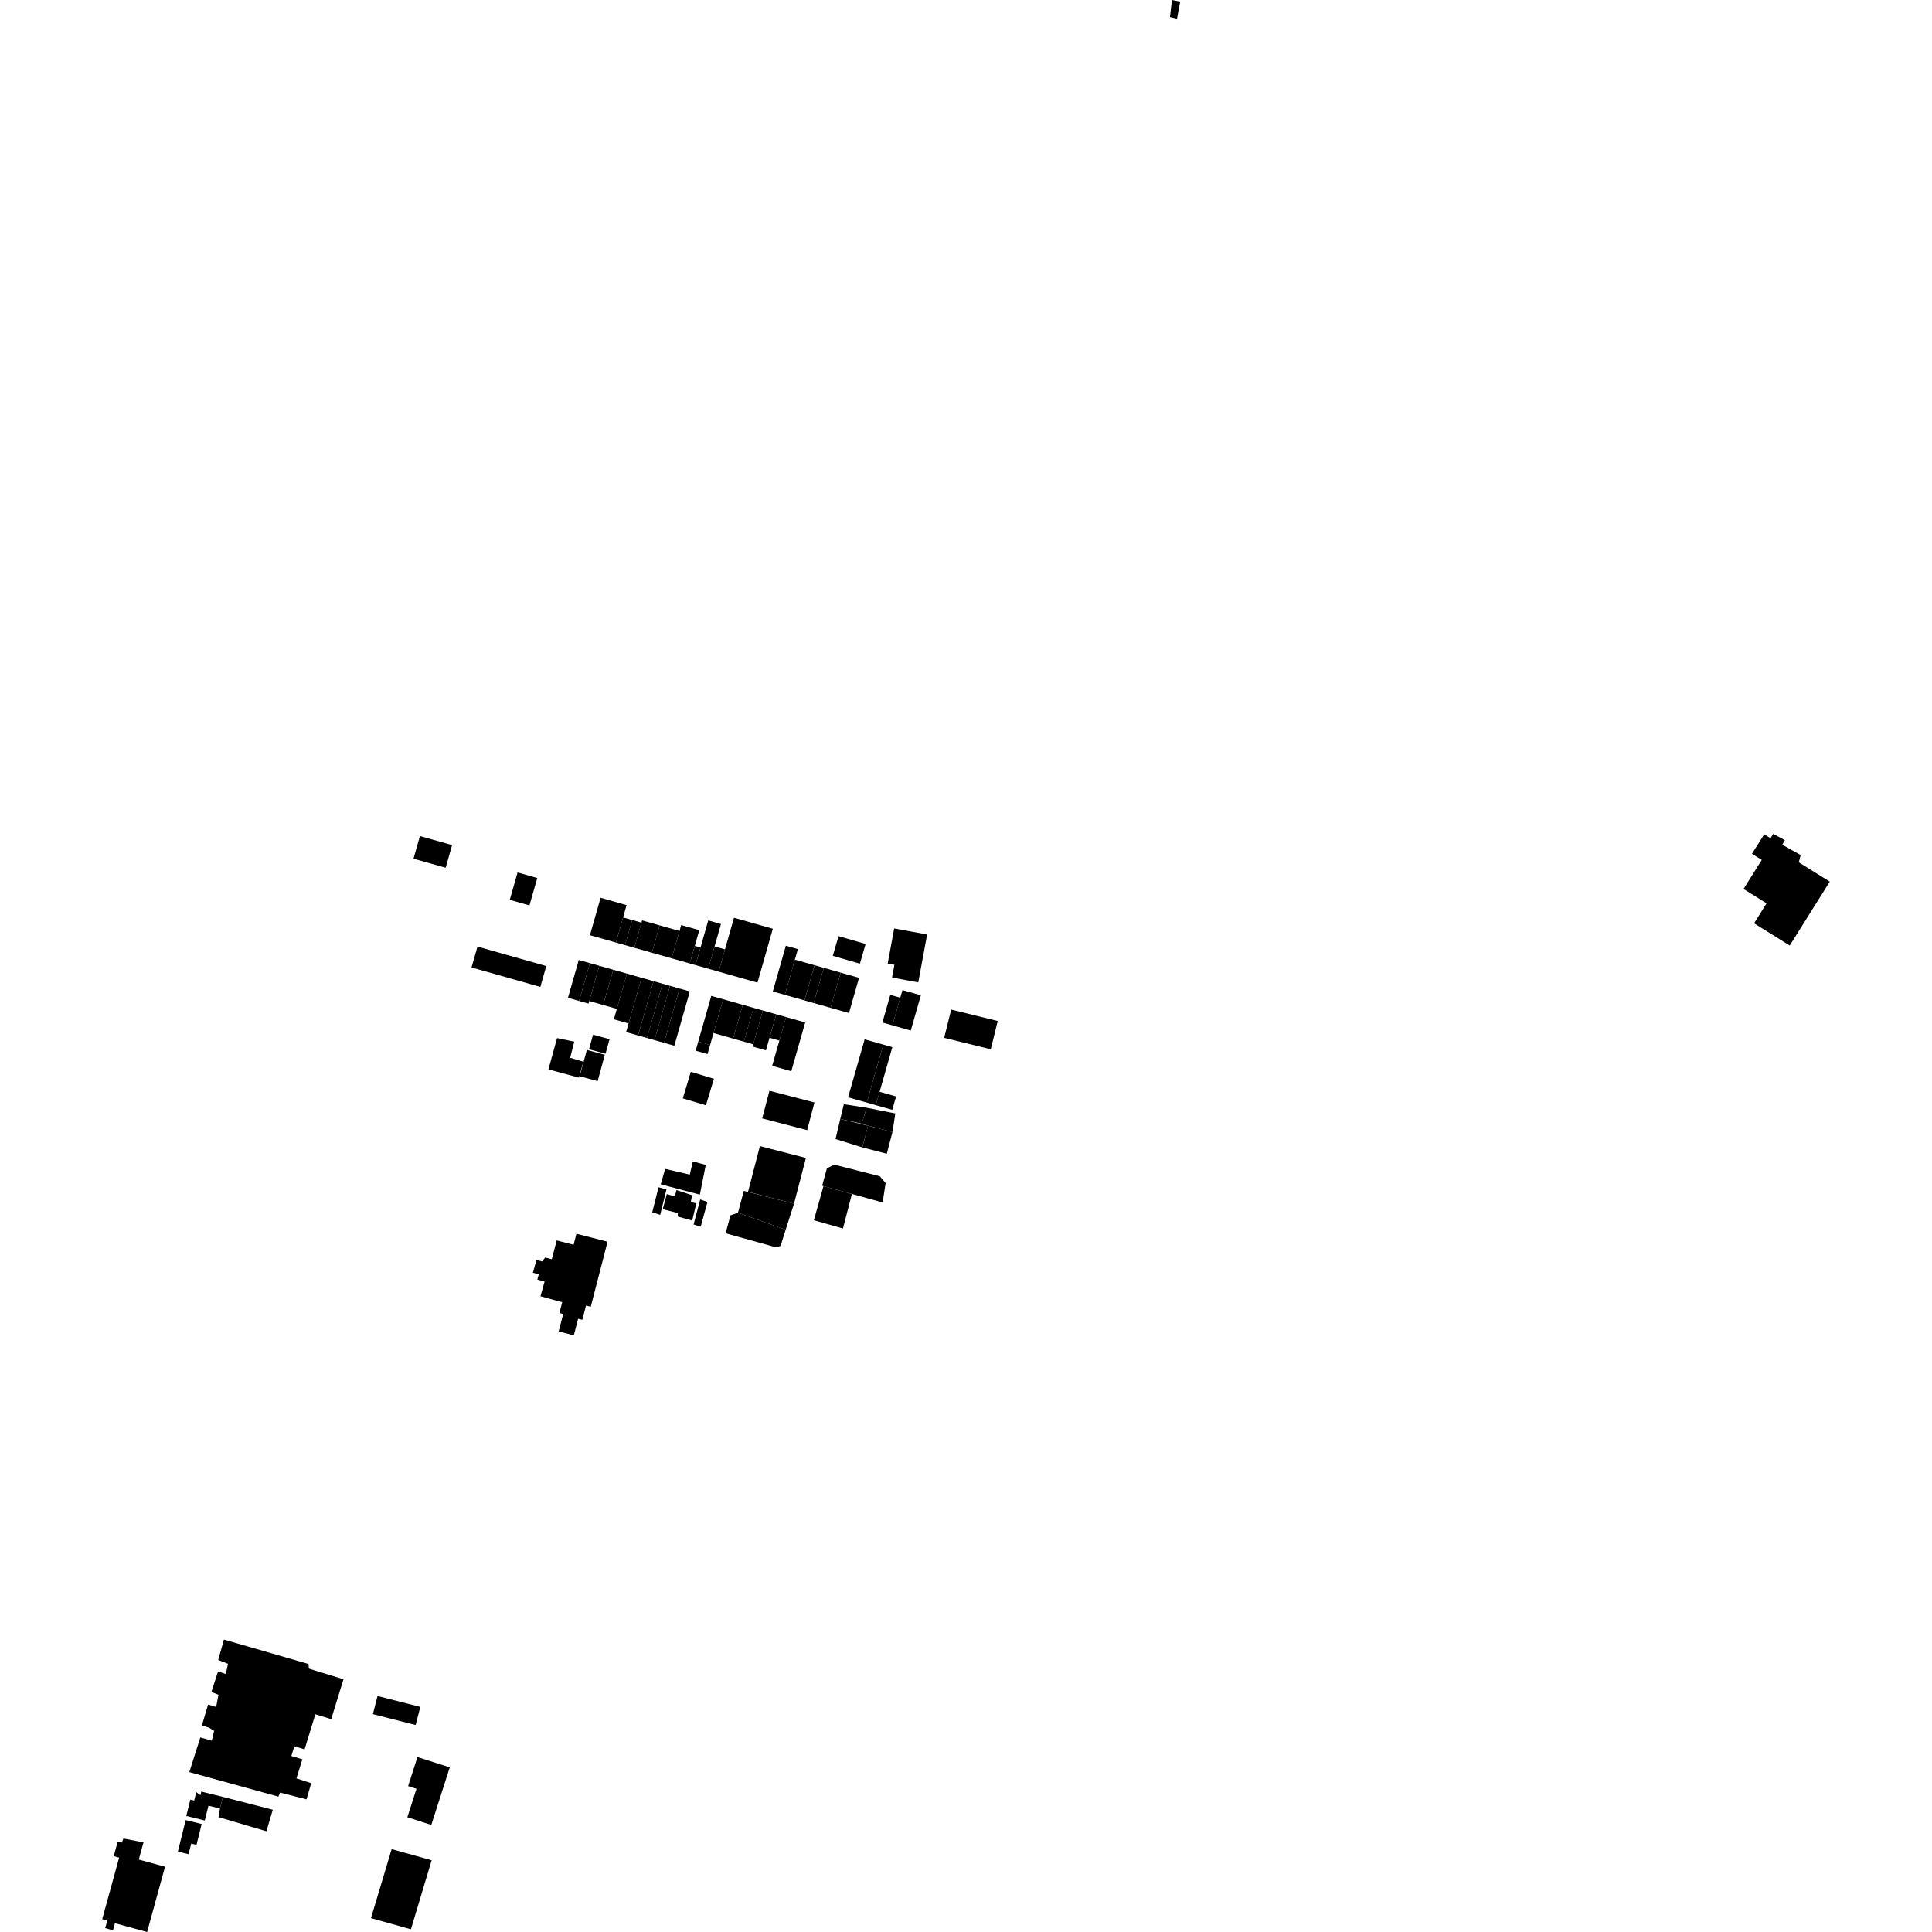 <?xml version="1.0" encoding="utf-8" standalone="no"?>
<!DOCTYPE svg PUBLIC "-//W3C//DTD SVG 1.1//EN"
  "http://www.w3.org/Graphics/SVG/1.1/DTD/svg11.dtd">
<!-- Created with matplotlib (https://matplotlib.org/) -->
<svg height="288pt" version="1.1" viewBox="0 0 288 288" width="288pt" xmlns="http://www.w3.org/2000/svg" xmlns:xlink="http://www.w3.org/1999/xlink">
 <defs>
  <style type="text/css">
*{stroke-linecap:butt;stroke-linejoin:round;}
  </style>
 </defs>
 <g id="figure_1">
  <g id="patch_1">
   <path d="M 0 288 
L 288 288 
L 288 0 
L 0 0 
z
" style="fill:none;opacity:0;"/>
  </g>
  <g id="axes_1">
   <g id="PatchCollection_1">
    <path clip-path="url(#p485eb41837)" d="M 58.385 275.647 
L 55.299 285.935 
L 61.257 287.598 
L 64.343 277.31 
L 58.385 275.647 
"/>
    <path clip-path="url(#p485eb41837)" d="M 128.893 154.926 
L 131.67 155.714 
L 129.203 164.36 
L 126.424 163.575 
L 128.893 154.926 
"/>
    <path clip-path="url(#p485eb41837)" d="M 130.553 164.743 
L 131.122 162.748 
L 133.578 163.445 
L 133.008 165.44 
L 130.553 164.743 
"/>
    <path clip-path="url(#p485eb41837)" d="M 126.555 151.011 
L 123.818 150.236 
L 125.316 144.987 
L 128.053 145.762 
L 126.555 151.011 
"/>
    <path clip-path="url(#p485eb41837)" d="M 116.994 148.304 
L 118.491 143.055 
L 121.421 143.883 
L 119.923 149.134 
L 116.994 148.304 
"/>
    <path clip-path="url(#p485eb41837)" d="M 122.794 144.273 
L 121.296 149.522 
L 119.923 149.134 
L 121.421 143.883 
L 122.794 144.273 
"/>
    <path clip-path="url(#p485eb41837)" d="M 133.028 152.845 
L 131.538 152.423 
L 132.712 148.306 
L 134.202 148.729 
L 133.028 152.845 
"/>
    <path clip-path="url(#p485eb41837)" d="M 125.316 144.987 
L 123.818 150.236 
L 121.296 149.522 
L 122.794 144.273 
L 125.316 144.987 
"/>
    <path clip-path="url(#p485eb41837)" d="M 131.67 155.714 
L 133.02 156.096 
L 131.122 162.748 
L 130.553 164.743 
L 129.203 164.36 
L 131.67 155.714 
"/>
    <path clip-path="url(#p485eb41837)" d="M 133.028 152.845 
L 134.202 148.729 
L 134.528 147.589 
L 137.269 148.364 
L 135.768 153.62 
L 133.028 152.845 
"/>
    <path clip-path="url(#p485eb41837)" d="M 116.994 148.304 
L 115.2 147.796 
L 117.145 140.98 
L 118.94 141.485 
L 118.491 143.055 
L 116.994 148.304 
"/>
    <path clip-path="url(#p485eb41837)" d="M 112.326 150.236 
L 110.889 155.278 
L 109.285 154.822 
L 110.721 149.783 
L 112.326 150.236 
"/>
    <path clip-path="url(#p485eb41837)" d="M 117.177 151.61 
L 116.178 155.113 
L 114.713 154.7 
L 115.712 151.195 
L 117.177 151.61 
"/>
    <path clip-path="url(#p485eb41837)" d="M 104.084 155.271 
L 105.853 155.772 
L 105.469 157.124 
L 103.699 156.623 
L 104.084 155.271 
"/>
    <path clip-path="url(#p485eb41837)" d="M 120.028 152.418 
L 117.955 159.689 
L 115.103 158.881 
L 117.177 151.61 
L 120.028 152.418 
"/>
    <path clip-path="url(#p485eb41837)" d="M 110.721 149.783 
L 109.285 154.822 
L 106.36 153.995 
L 107.799 148.955 
L 110.721 149.783 
"/>
    <path clip-path="url(#p485eb41837)" d="M 113.716 150.631 
L 112.278 155.67 
L 110.889 155.278 
L 112.326 150.236 
L 113.716 150.631 
"/>
    <path clip-path="url(#p485eb41837)" d="M 107.799 148.955 
L 106.36 153.995 
L 105.853 155.772 
L 104.084 155.271 
L 106.029 148.455 
L 107.799 148.955 
"/>
    <path clip-path="url(#p485eb41837)" d="M 115.712 151.195 
L 114.713 154.7 
L 114.179 156.569 
L 112.182 156.005 
L 112.278 155.67 
L 113.716 150.631 
L 115.712 151.195 
"/>
    <path clip-path="url(#p485eb41837)" d="M 93.45 145.134 
L 91.951 150.391 
L 89.914 149.815 
L 91.414 144.558 
L 93.45 145.134 
"/>
    <path clip-path="url(#p485eb41837)" d="M 107.125 144.842 
L 105.576 144.402 
L 106.522 141.086 
L 108.071 141.523 
L 107.125 144.842 
"/>
    <path clip-path="url(#p485eb41837)" d="M 91.414 144.558 
L 89.914 149.815 
L 87.838 149.226 
L 89.336 143.969 
L 91.414 144.558 
"/>
    <path clip-path="url(#p485eb41837)" d="M 103.678 143.866 
L 102.826 143.624 
L 103.572 141.006 
L 104.424 141.248 
L 103.678 143.866 
"/>
    <path clip-path="url(#p485eb41837)" d="M 94.239 137.149 
L 93.17 140.892 
L 91.812 140.507 
L 92.879 136.764 
L 94.239 137.149 
"/>
    <path clip-path="url(#p485eb41837)" d="M 101.298 147.356 
L 102.83 147.792 
L 100.521 155.886 
L 98.989 155.451 
L 101.298 147.356 
"/>
    <path clip-path="url(#p485eb41837)" d="M 100.124 142.859 
L 97.172 142.024 
L 98.335 137.946 
L 101.287 138.781 
L 100.124 142.859 
"/>
    <path clip-path="url(#p485eb41837)" d="M 98.756 146.637 
L 99.877 146.954 
L 97.568 155.048 
L 96.447 154.731 
L 98.756 146.637 
"/>
    <path clip-path="url(#p485eb41837)" d="M 91.812 140.507 
L 87.938 139.41 
L 89.529 133.831 
L 93.403 134.928 
L 92.879 136.764 
L 91.812 140.507 
"/>
    <path clip-path="url(#p485eb41837)" d="M 94.554 141.284 
L 93.17 140.892 
L 94.239 137.149 
L 95.621 137.541 
L 94.554 141.284 
"/>
    <path clip-path="url(#p485eb41837)" d="M 97.427 146.262 
L 98.756 146.637 
L 96.447 154.731 
L 95.118 154.356 
L 97.427 146.262 
"/>
    <path clip-path="url(#p485eb41837)" d="M 99.877 146.954 
L 101.298 147.356 
L 98.989 155.451 
L 97.568 155.048 
L 99.877 146.954 
"/>
    <path clip-path="url(#p485eb41837)" d="M 87.934 143.574 
L 86.326 149.212 
L 84.664 148.741 
L 86.274 143.104 
L 87.934 143.574 
"/>
    <path clip-path="url(#p485eb41837)" d="M 109.415 136.811 
L 115.205 138.449 
L 112.914 146.48 
L 107.125 144.842 
L 108.071 141.523 
L 109.415 136.811 
"/>
    <path clip-path="url(#p485eb41837)" d="M 95.641 145.756 
L 93.697 152.567 
L 91.506 151.948 
L 91.951 150.391 
L 93.45 145.134 
L 95.641 145.756 
"/>
    <path clip-path="url(#p485eb41837)" d="M 97.427 146.262 
L 95.118 154.356 
L 93.33 153.85 
L 93.697 152.567 
L 95.641 145.756 
L 97.427 146.262 
"/>
    <path clip-path="url(#p485eb41837)" d="M 89.336 143.969 
L 87.838 149.226 
L 87.726 149.609 
L 86.326 149.212 
L 87.934 143.574 
L 89.336 143.969 
"/>
    <path clip-path="url(#p485eb41837)" d="M 98.335 137.946 
L 97.172 142.024 
L 94.554 141.284 
L 95.621 137.541 
L 95.718 137.206 
L 98.335 137.946 
"/>
    <path clip-path="url(#p485eb41837)" d="M 105.576 144.402 
L 103.678 143.866 
L 104.424 141.248 
L 105.576 137.208 
L 107.474 137.747 
L 106.522 141.086 
L 105.576 144.402 
"/>
    <path clip-path="url(#p485eb41837)" d="M 102.826 143.624 
L 100.124 142.859 
L 101.287 138.781 
L 101.539 137.897 
L 104.241 138.662 
L 103.572 141.006 
L 102.826 143.624 
"/>
    <path clip-path="url(#p485eb41837)" d="M 71.177 141.107 
L 81.433 144.01 
L 80.547 147.119 
L 70.291 144.218 
L 71.177 141.107 
"/>
    <path clip-path="url(#p485eb41837)" d="M 77.154 130.055 
L 80.09 130.888 
L 78.925 134.971 
L 75.989 134.141 
L 77.154 130.055 
"/>
    <path clip-path="url(#p485eb41837)" d="M 175.456 2.79 
L 175.931 0.245 
L 174.696 0 
L 174.407 2.545 
L 175.456 2.79 
"/>
    <path clip-path="url(#p485eb41837)" d="M 62.596 124.631 
L 61.641 128.006 
L 66.436 129.354 
L 67.392 125.977 
L 62.596 124.631 
"/>
    <path clip-path="url(#p485eb41837)" d="M 60.722 270.898 
L 62.084 266.656 
L 60.837 266.257 
L 62.228 261.923 
L 67.048 263.458 
L 64.293 272.037 
L 60.722 270.898 
"/>
    <path clip-path="url(#p485eb41837)" d="M 114.698 162.596 
L 121.404 164.342 
L 120.324 168.466 
L 113.618 166.719 
L 114.698 162.596 
"/>
    <path clip-path="url(#p485eb41837)" d="M 102.978 159.775 
L 101.786 163.735 
L 105.233 164.765 
L 106.425 160.805 
L 102.978 159.775 
"/>
    <path clip-path="url(#p485eb41837)" d="M 87.48 156.51 
L 90.159 157.237 
L 89.089 161.159 
L 86.41 160.434 
L 87.48 156.51 
"/>
    <path clip-path="url(#p485eb41837)" d="M 83.037 154.744 
L 85.606 155.275 
L 84.992 157.677 
L 86.959 158.272 
L 86.307 160.637 
L 81.754 159.415 
L 83.037 154.744 
"/>
    <path clip-path="url(#p485eb41837)" d="M 88.402 154.236 
L 90.863 154.908 
L 90.265 157.081 
L 87.805 156.409 
L 88.402 154.236 
"/>
    <path clip-path="url(#p485eb41837)" d="M 125.788 164.602 
L 129.176 165.126 
L 128.468 167.504 
L 125.258 166.803 
L 125.788 164.602 
"/>
    <path clip-path="url(#p485eb41837)" d="M 129.176 165.126 
L 128.468 167.504 
L 129.397 167.802 
L 133.041 168.744 
L 133.464 165.977 
L 129.176 165.126 
"/>
    <path clip-path="url(#p485eb41837)" d="M 125.258 166.803 
L 124.553 169.796 
L 128.55 171.043 
L 129.397 167.802 
L 125.258 166.803 
"/>
    <path clip-path="url(#p485eb41837)" d="M 129.397 167.802 
L 128.55 171.043 
L 132.194 171.985 
L 133.041 168.744 
L 129.397 167.802 
"/>
    <path clip-path="url(#p485eb41837)" d="M 122.555 176.755 
L 123.263 174.173 
L 124.338 173.604 
L 131.143 175.34 
L 132.02 176.358 
L 131.571 179.248 
L 126.99 177.983 
L 122.756 176.811 
L 122.555 176.755 
"/>
    <path clip-path="url(#p485eb41837)" d="M 122.756 176.811 
L 126.99 177.983 
L 125.661 183.131 
L 121.32 181.898 
L 122.756 176.811 
"/>
    <path clip-path="url(#p485eb41837)" d="M 113.277 170.845 
L 120.137 172.613 
L 118.363 179.431 
L 111.506 177.66 
L 113.277 170.845 
"/>
    <path clip-path="url(#p485eb41837)" d="M 110.878 177.52 
L 118.363 179.431 
L 117.121 183.305 
L 110.008 180.782 
L 110.878 177.52 
"/>
    <path clip-path="url(#p485eb41837)" d="M 108.889 181.169 
L 110.008 180.782 
L 117.121 183.305 
L 116.364 185.716 
L 115.746 185.954 
L 108.164 183.843 
L 108.889 181.169 
"/>
    <path clip-path="url(#p485eb41837)" d="M 98.496 176.545 
L 99.154 174.244 
L 102.824 175.097 
L 103.279 173.126 
L 105.206 173.654 
L 104.325 178.081 
L 98.496 176.545 
"/>
    <path clip-path="url(#p485eb41837)" d="M 98.165 176.983 
L 99.347 177.31 
L 98.412 181.096 
L 97.23 180.718 
L 98.165 176.983 
"/>
    <path clip-path="url(#p485eb41837)" d="M 99.399 178 
L 100.608 178.352 
L 100.833 177.406 
L 103.172 178.162 
L 102.972 179.185 
L 103.793 179.385 
L 103.188 181.944 
L 101.005 181.341 
L 101.054 180.83 
L 98.795 180.252 
L 99.399 178 
"/>
    <path clip-path="url(#p485eb41837)" d="M 104.38 178.796 
L 105.458 179.174 
L 104.449 182.861 
L 103.395 182.531 
L 104.38 178.796 
"/>
    <path clip-path="url(#p485eb41837)" d="M 133.296 138.401 
L 138.206 139.302 
L 136.884 146.442 
L 132.973 145.724 
L 133.326 143.815 
L 132.327 143.632 
L 133.296 138.401 
"/>
    <path clip-path="url(#p485eb41837)" d="M 141.79 150.497 
L 148.731 152.199 
L 147.689 156.412 
L 140.748 154.707 
L 141.79 150.497 
"/>
    <path clip-path="url(#p485eb41837)" d="M 124.997 139.552 
L 124.143 142.49 
L 128.182 143.655 
L 129.036 140.717 
L 124.997 139.552 
"/>
    <path clip-path="url(#p485eb41837)" d="M 85.925 183.912 
L 90.567 185.1 
L 88.065 194.794 
L 87.355 194.613 
L 86.804 196.745 
L 86.179 196.584 
L 85.539 199.056 
L 83.28 198.473 
L 83.952 195.878 
L 83.385 195.733 
L 83.806 194.112 
L 83.094 193.928 
L 80.57 193.232 
L 81.181 191.041 
L 80.101 190.741 
L 80.317 189.967 
L 79.44 189.723 
L 79.973 187.813 
L 80.829 188.049 
L 81.261 187.458 
L 82.257 187.714 
L 82.982 184.904 
L 85.504 185.55 
L 85.925 183.912 
"/>
    <path clip-path="url(#p485eb41837)" d="M 51.203 250.325 
L 49.375 256.267 
L 47.009 255.544 
L 45.403 260.773 
L 43.876 260.307 
L 43.431 261.762 
L 45.074 262.26 
L 44.189 265.101 
L 46.39 265.817 
L 45.694 268.228 
L 41.748 267.218 
L 41.499 267.824 
L 28.22 264.164 
L 29.866 258.992 
L 31.573 259.487 
L 31.917 258.015 
L 31.134 257.533 
L 30.096 257.206 
L 31.017 254.094 
L 32.22 254.452 
L 32.566 252.635 
L 31.514 252.215 
L 32.504 249.154 
L 33.662 249.545 
L 33.987 248.019 
L 32.527 247.451 
L 33.381 244.409 
L 45.983 248.046 
L 46.055 248.743 
L 51.203 250.325 
"/>
    <path clip-path="url(#p485eb41837)" d="M 33.22 267.859 
L 40.664 269.776 
L 39.713 272.982 
L 32.573 270.88 
L 32.791 269.595 
L 33.22 267.859 
"/>
    <path clip-path="url(#p485eb41837)" d="M 31.072 269.17 
L 30.524 271.381 
L 27.769 270.703 
L 28.373 268.267 
L 28.947 268.408 
L 29.258 267.153 
L 29.876 267.61 
L 30.009 267.068 
L 33.22 267.859 
L 32.791 269.595 
L 31.072 269.17 
"/>
    <path clip-path="url(#p485eb41837)" d="M 27.678 271.319 
L 30.06 271.904 
L 29.289 275.02 
L 28.502 274.827 
L 28.112 276.404 
L 26.517 276.012 
L 27.678 271.319 
"/>
    <path clip-path="url(#p485eb41837)" d="M 24.602 278.27 
L 21.93 288 
L 17.132 286.695 
L 16.844 287.743 
L 15.682 287.426 
L 15.993 286.293 
L 15.238 286.087 
L 17.757 276.914 
L 16.953 276.693 
L 17.554 274.51 
L 18.163 274.676 
L 18.398 274.067 
L 21.39 274.639 
L 20.687 277.204 
L 24.602 278.27 
"/>
    <path clip-path="url(#p485eb41837)" d="M 56.277 252.822 
L 62.654 254.445 
L 61.962 257.147 
L 55.585 255.524 
L 56.277 252.822 
"/>
    <path clip-path="url(#p485eb41837)" d="M 266.789 140.949 
L 261.475 137.639 
L 263.342 134.661 
L 259.905 132.521 
L 262.624 128.186 
L 261.164 127.276 
L 262.986 124.375 
L 263.918 124.953 
L 264.338 124.31 
L 266.064 125.242 
L 265.678 125.923 
L 268.426 127.464 
L 268.142 128.55 
L 272.762 131.426 
L 266.789 140.949 
"/>
   </g>
  </g>
 </g>
 <defs>
  <clipPath id="p485eb41837">
   <rect height="288" width="257.524" x="15.238" y="0"/>
  </clipPath>
 </defs>
</svg>
